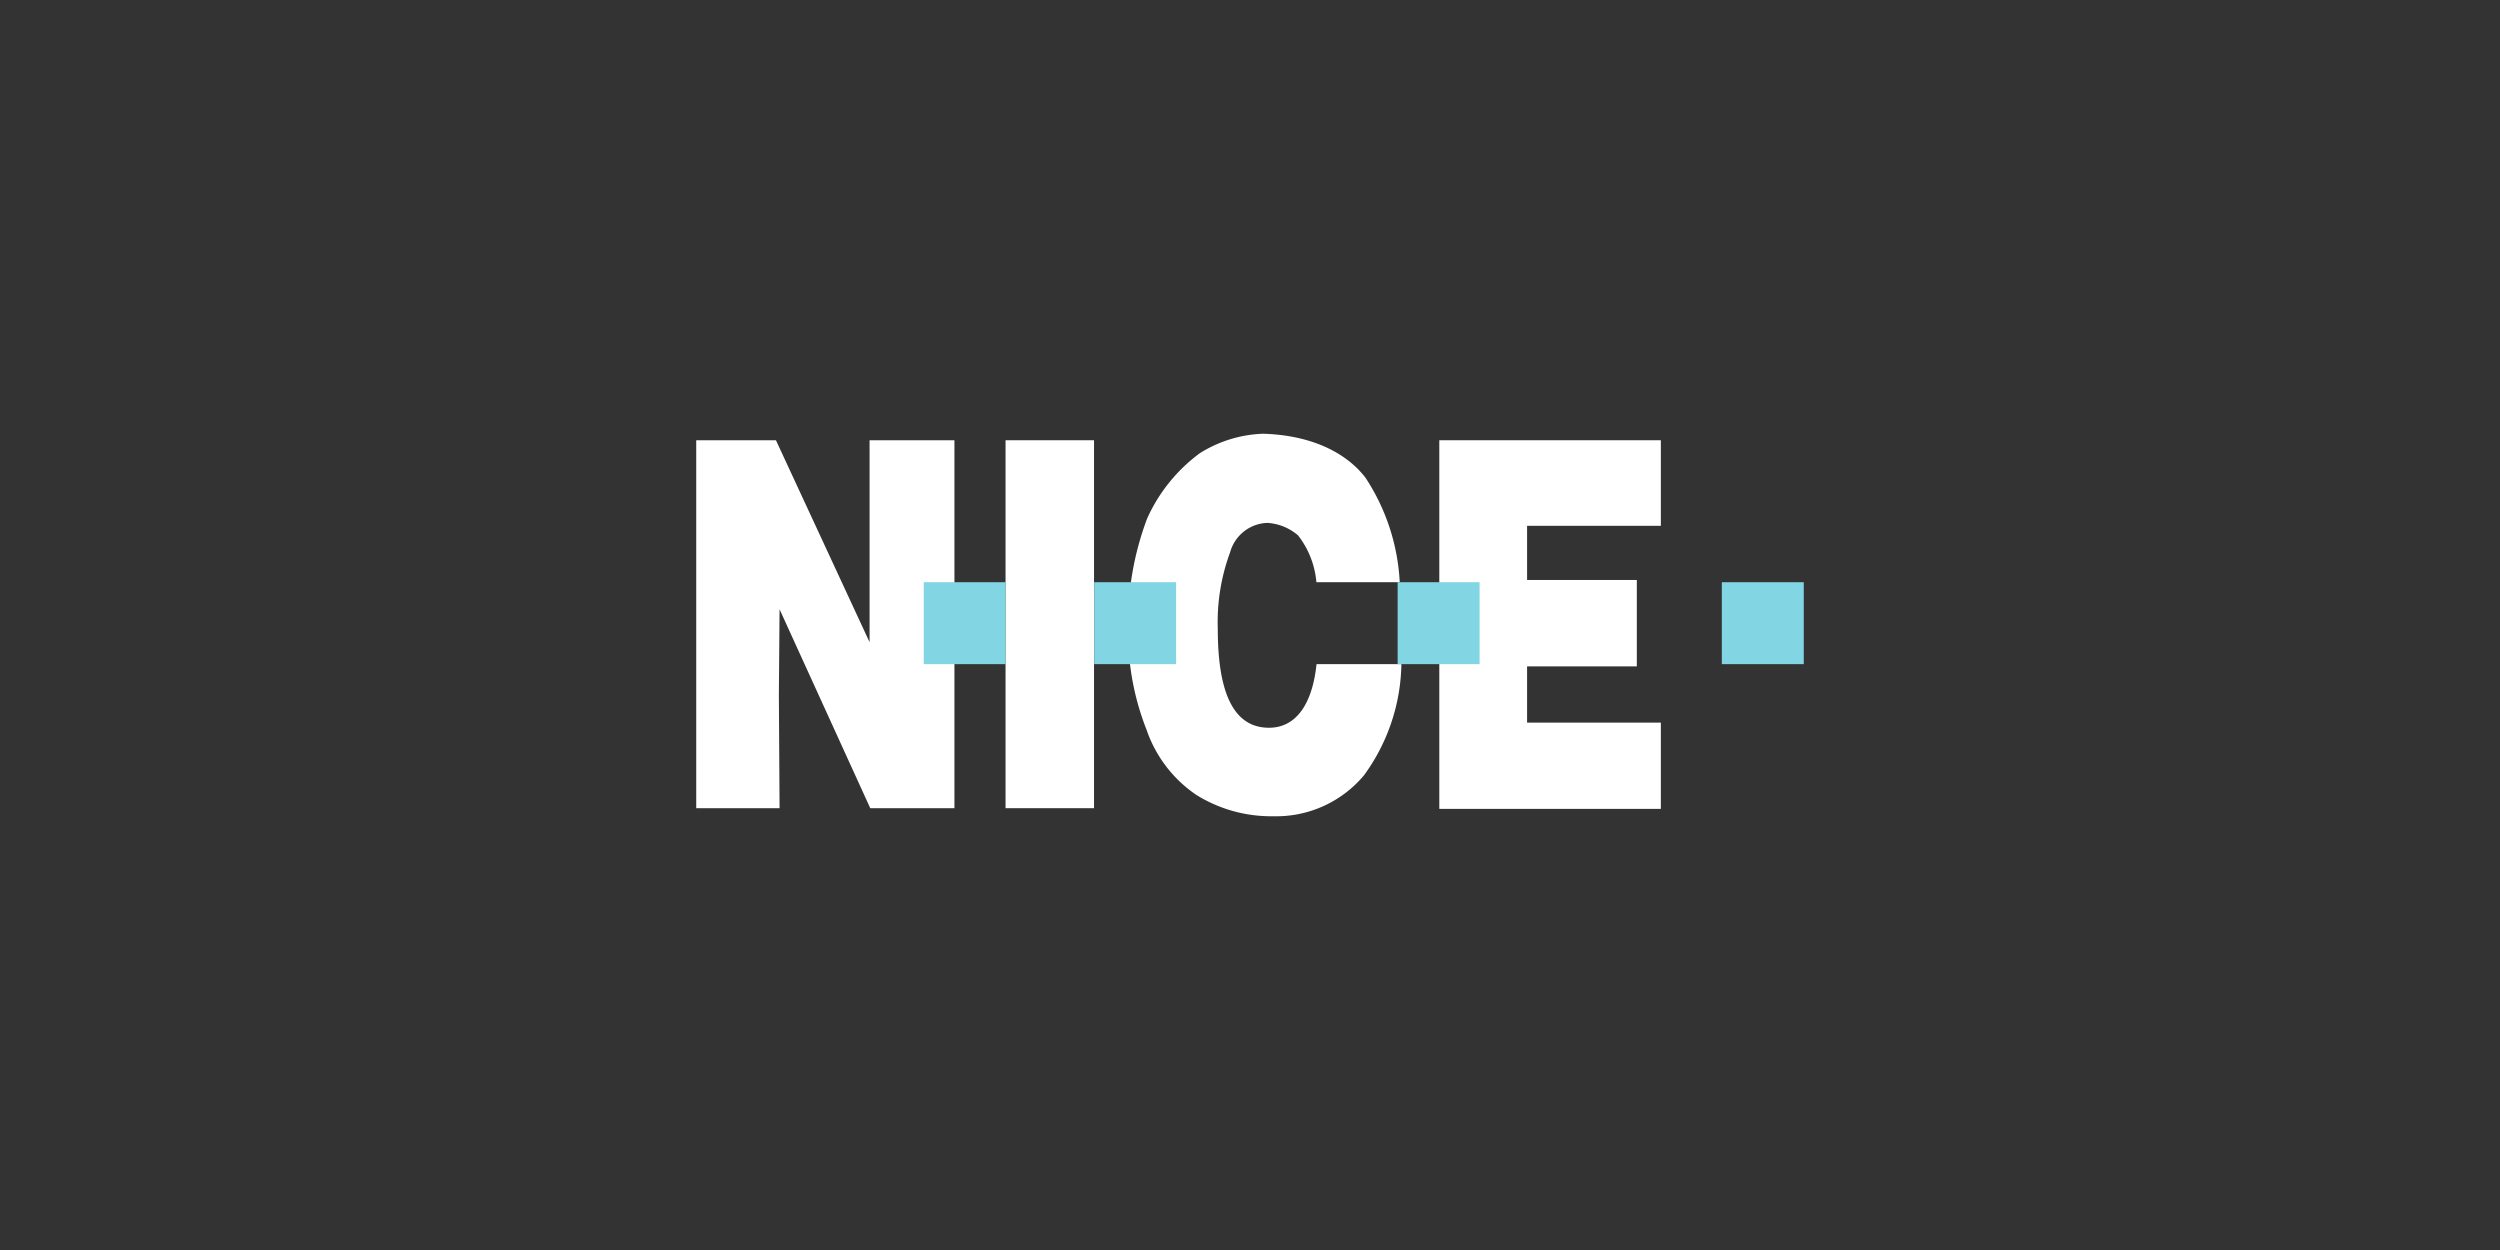 <?xml version="1.0" encoding="utf-8"?>
<svg xmlns="http://www.w3.org/2000/svg" width="300" height="150" viewBox="0 0 300 150">
  <rect x="0" y="0" width="300" height="150" fill="#333333" stroke="none"/>
  <title>hb-client-logo-nice</title>
  <rect width="300" height="150" fill="none"/>
  <g>
    <rect x="120.666" y="52.83" width="10.617" height="44.152" fill="#fff"/>
    <polygon points="172.717 52.83 199.302 52.83 199.302 63.097 183.251 63.097 183.251 69.597 196.418 69.597 196.418 79.965 183.251 79.965 183.251 86.714 199.302 86.714 199.302 97.065 172.717 97.065 172.717 52.83" fill="#fff"/>
    <path d="M157.967,69.864a10.594,10.594,0,0,0-2.2-5.617,6.217,6.217,0,0,0-3.683-1.5,4.8,4.8,0,0,0-4.466,3.517,24.144,24.144,0,0,0-1.484,9.217c0,7.9,2.016,11.849,6.15,11.849,3.167,0,5.184-2.716,5.7-7.634h10.183a23.226,23.226,0,0,1-4.484,13.335A13.718,13.718,0,0,1,152.8,97.948a16.952,16.952,0,0,1-9.251-2.566,15.522,15.522,0,0,1-5.965-7.817,31.633,31.633,0,0,1-2.2-12.034A35.462,35.462,0,0,1,137.666,62.2a19.846,19.846,0,0,1,6.317-7.818,15.227,15.227,0,0,1,7.584-2.333c5.7.166,9.917,2.2,12.284,5.266a25.091,25.091,0,0,1,4.116,12.551Z" fill="#fff"/>
    <polygon points="83.547 52.83 93.114 52.83 104.349 77.064 104.349 52.83 114.532 52.83 114.532 96.983 104.431 96.983 93.548 73.115 93.464 83.381 93.548 96.983 83.547 96.983 83.547 52.83" fill="#fff"/>
    <rect x="167.717" y="69.865" width="9.833" height="9.833" fill="#82d5e3"/>
    <rect x="206.619" y="69.865" width="9.833" height="9.833" fill="#82d5e3"/>
    <rect x="131.3" y="69.865" width="9.833" height="9.833" fill="#82d5e3"/>
    <rect x="110.848" y="69.865" width="9.833" height="9.833" fill="#82d5e3"/>
  </g>
</svg>
